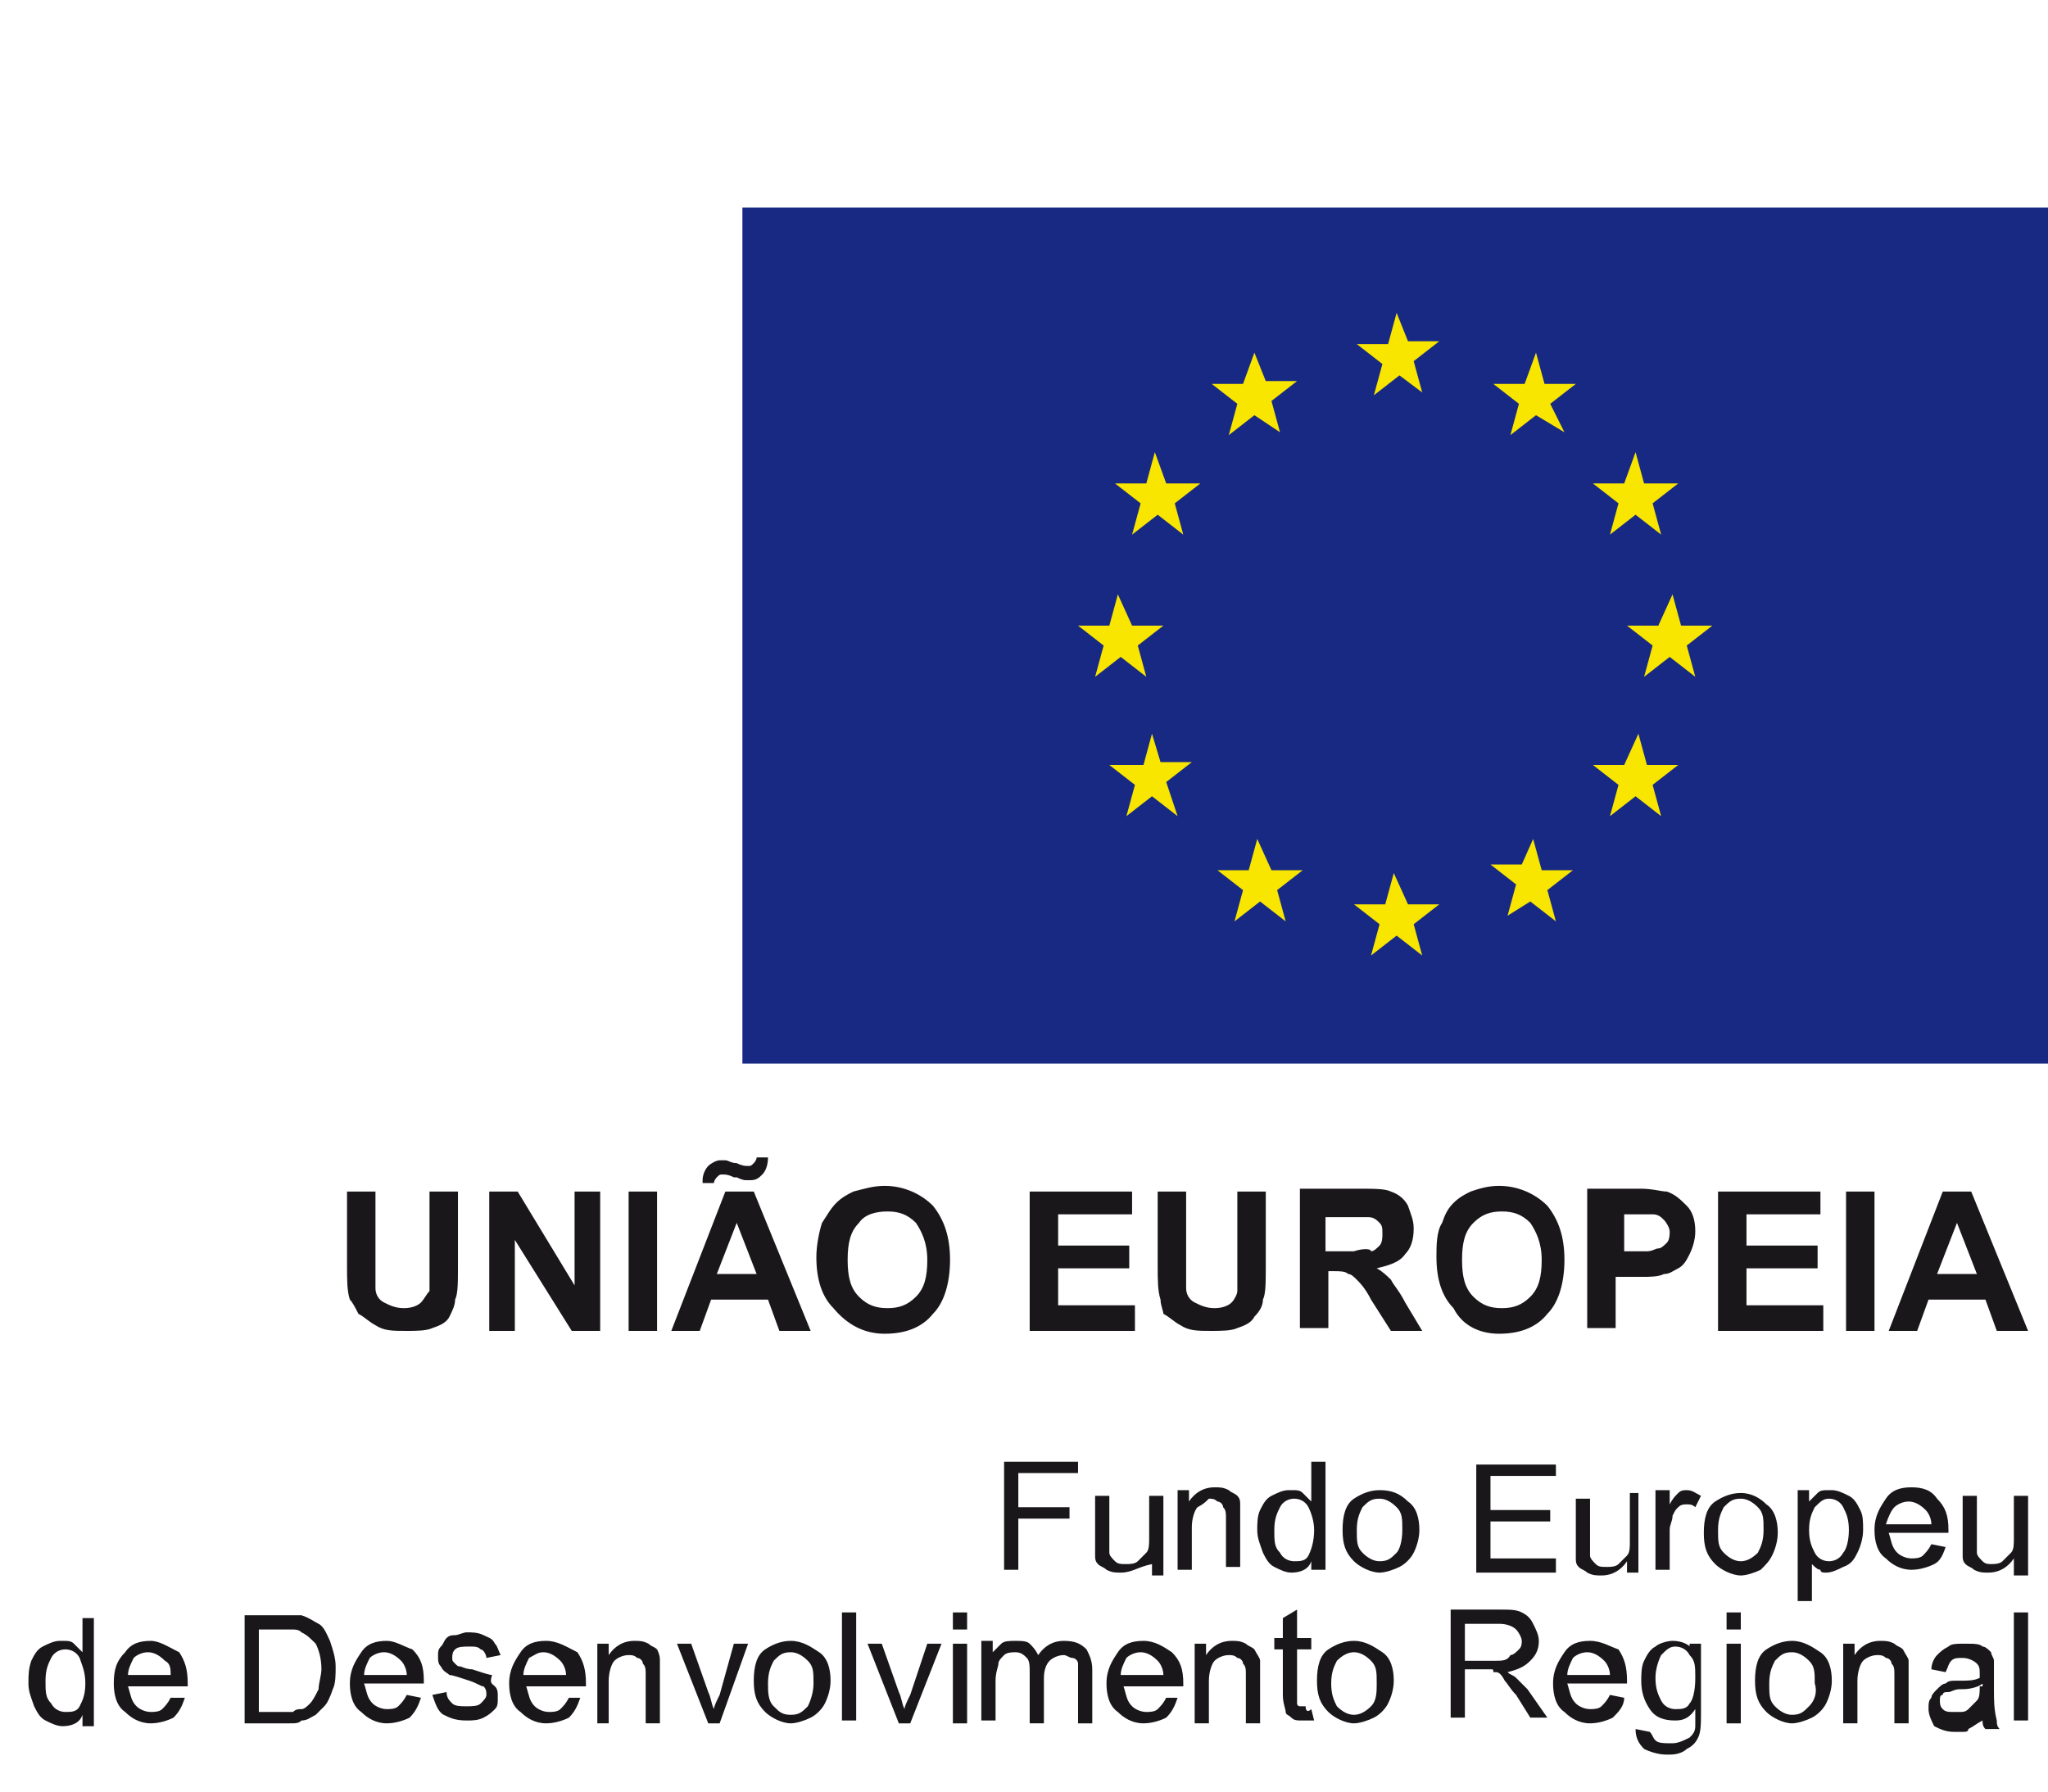 <?xml version="1.0" encoding="utf-8"?>
<!-- Generator: Adobe Illustrator 14.0.0, SVG Export Plug-In  -->
<!DOCTYPE svg PUBLIC "-//W3C//DTD SVG 1.1//EN" "http://www.w3.org/Graphics/SVG/1.1/DTD/svg11.dtd">
<svg version="1.1"
	 xmlns="http://www.w3.org/2000/svg" xmlns:xlink="http://www.w3.org/1999/xlink" xmlns:a="http://ns.adobe.com/AdobeSVGViewerExtensions/3.0/"
	 x="0px" y="0px" width="72px" height="63px" viewBox="-1 -7.3 72 63" enable-background="new -1 -7.3 72 63" xml:space="preserve">
<defs>
</defs>
<path fill="#1A171B" d="M12.6,50.4L12.6,50.4c-0.4,0-0.7,0.1-0.9,0.4c-0.2,0.3-0.4,0.6-0.4,1.1c0,0.4,0.1,0.8,0.4,1
	c0.2,0.2,0.5,0.4,0.9,0.4c0,0,0,0,0,0c0.3,0,0.6-0.1,0.8-0.2c0.2-0.2,0.3-0.4,0.4-0.7l-0.5-0.1c-0.1,0.2-0.2,0.3-0.3,0.4
	c-0.1,0.1-0.3,0.1-0.4,0.1c0,0,0,0,0,0c-0.2,0-0.4-0.1-0.5-0.2c-0.2-0.2-0.2-0.4-0.3-0.7h0.8h1.3c0-0.1,0-0.1,0-0.1
	c0-0.5-0.1-0.8-0.4-1.1C13.2,50.6,12.9,50.4,12.6,50.4z M12.6,51.6h-0.8c0-0.2,0.1-0.4,0.2-0.6c0.1-0.1,0.3-0.2,0.5-0.2h0
	c0.2,0,0.4,0.1,0.6,0.3c0.1,0.1,0.2,0.3,0.2,0.5H12.6z M26.8,50.4c-0.3,0-0.6,0.1-0.9,0.3c-0.3,0.2-0.4,0.6-0.4,1.1
	c0,0.5,0.1,0.8,0.4,1.1c0.2,0.2,0.6,0.4,0.9,0.4c0.2,0,0.5-0.1,0.7-0.2c0.2-0.1,0.4-0.3,0.5-0.5c0.1-0.2,0.2-0.5,0.2-0.8
	c0-0.4-0.1-0.8-0.4-1C27.5,50.6,27.2,50.4,26.8,50.4z M27.4,52.7c-0.2,0.2-0.3,0.3-0.6,0.3s-0.4-0.1-0.6-0.3
	C26,52.5,26,52.2,26,51.9c0-0.4,0.1-0.6,0.2-0.8c0.2-0.2,0.3-0.3,0.6-0.3c0.2,0,0.4,0.1,0.6,0.3c0.2,0.2,0.2,0.4,0.2,0.8
	C27.6,52.2,27.5,52.5,27.4,52.7z M16.4,52c0.1,0.1,0.1,0.2,0.1,0.4c0,0.2,0,0.3-0.1,0.4c-0.1,0.1-0.2,0.2-0.4,0.3
	c-0.2,0.1-0.4,0.1-0.6,0.1c-0.4,0-0.6-0.1-0.8-0.2c-0.2-0.1-0.3-0.4-0.4-0.7l0.5-0.1c0,0.2,0.1,0.3,0.2,0.4c0.1,0.1,0.3,0.1,0.5,0.1
	c0.2,0,0.4,0,0.5-0.1c0.1-0.1,0.2-0.2,0.2-0.3c0-0.1,0-0.2-0.1-0.3c-0.1,0-0.2-0.1-0.5-0.2c-0.3-0.1-0.6-0.2-0.7-0.2
	c-0.1-0.1-0.2-0.1-0.3-0.3c-0.1-0.1-0.1-0.2-0.1-0.4c0-0.1,0-0.2,0.1-0.3c0.1-0.1,0.1-0.2,0.2-0.3c0.1-0.1,0.2-0.1,0.3-0.1
	c0.1,0,0.3-0.1,0.4-0.1c0.2,0,0.4,0,0.6,0.1c0.2,0.1,0.3,0.1,0.4,0.3c0.1,0.1,0.1,0.2,0.2,0.4l-0.5,0.1c0-0.1-0.1-0.3-0.2-0.3
	c-0.1-0.1-0.2-0.1-0.4-0.1c-0.2,0-0.4,0-0.5,0.1c-0.1,0.1-0.1,0.2-0.1,0.3c0,0.1,0,0.1,0.1,0.2s0.1,0.1,0.2,0.1c0,0,0.2,0.1,0.4,0.1
	c0.3,0.1,0.6,0.2,0.7,0.2C16.2,51.9,16.3,51.9,16.4,52z M23.7,34.3c0,0,0-0.1,0-0.1c0-0.2,0.1-0.4,0.2-0.5c0.1-0.1,0.3-0.2,0.4-0.2
	c0.1,0,0.2,0,0.2,0c0.1,0,0.2,0.1,0.4,0.1l0,0c0.2,0.1,0.3,0.1,0.4,0.1c0.1,0,0.1,0,0.2-0.1c0,0,0.1-0.1,0.1-0.2H26
	c0,0.3-0.1,0.5-0.2,0.6c-0.1,0.1-0.2,0.2-0.4,0.2c-0.1,0-0.2,0-0.2,0c0,0-0.1,0-0.3-0.1l-0.1,0c-0.2-0.1-0.3-0.1-0.4-0.1
	c-0.1,0-0.1,0-0.2,0.1c0,0-0.1,0.1-0.1,0.2H23.7z M14.8,39c-0.1,0.2-0.3,0.3-0.6,0.4c-0.2,0.1-0.6,0.1-0.9,0.1c-0.5,0-0.8,0-1.1-0.2
	c-0.2-0.1-0.4-0.3-0.6-0.4c-0.1-0.2-0.2-0.4-0.3-0.5c-0.1-0.3-0.1-0.7-0.1-1.2v-2.6h1v2.6c0,0.4,0,0.7,0,0.8c0,0.2,0.1,0.4,0.3,0.5
	c0.2,0.1,0.4,0.2,0.7,0.2c0.3,0,0.5-0.1,0.6-0.2c0.1-0.1,0.2-0.3,0.3-0.4c0-0.2,0-0.4,0-0.8v-2.7h1v2.6c0,0.6,0,1-0.1,1.2
	C15,38.6,14.9,38.8,14.8,39z M64.9,39.5h-1v-4.9h1V39.5z M24,38.4h1h1l0.4,1.1h1.1l-2-4.9h-0.5h-0.5l-1.9,4.9h1L24,38.4z M24.9,35.7
	L24.9,35.7l0.7,1.8h-0.7h-0.7L24.9,35.7z M22.2,51.1c0,0.1,0,0.2,0,0.5v1.7h-0.5v-1.7c0-0.2,0-0.3-0.1-0.4c0-0.1-0.1-0.2-0.2-0.2
	c-0.1-0.1-0.2-0.1-0.3-0.1c-0.2,0-0.4,0.1-0.5,0.2c-0.1,0.1-0.2,0.4-0.2,0.7v1.5H20v-2.8h0.4v0.4c0.2-0.3,0.5-0.5,0.9-0.5
	c0.2,0,0.3,0,0.5,0.1c0.1,0.1,0.2,0.1,0.3,0.2C22.2,50.9,22.2,51,22.2,51.1z M18.2,50.4L18.2,50.4c-0.4,0-0.7,0.1-0.9,0.4
	c-0.2,0.3-0.4,0.6-0.4,1.1c0,0.4,0.1,0.8,0.4,1c0.2,0.2,0.5,0.4,0.9,0.4c0,0,0,0,0,0c0.3,0,0.6-0.1,0.8-0.2c0.2-0.2,0.3-0.4,0.4-0.7
	L19,52.4c-0.1,0.2-0.2,0.3-0.3,0.4c-0.1,0.1-0.3,0.1-0.4,0.1c0,0,0,0,0,0c-0.2,0-0.4-0.1-0.5-0.2c-0.2-0.2-0.2-0.4-0.3-0.7h0.8h1.3
	c0-0.1,0-0.1,0-0.1c0-0.5-0.1-0.8-0.3-1.1C18.9,50.6,18.6,50.4,18.2,50.4z M18.2,51.6h-0.8c0-0.2,0.1-0.4,0.2-0.6
	c0.2-0.1,0.3-0.2,0.5-0.2h0c0.2,0,0.4,0.1,0.6,0.3c0.1,0.1,0.2,0.3,0.2,0.5H18.2z M24.8,50.5h0.5l-1,2.8h-0.4l-1.1-2.8h0.5l0.6,1.7
	c0.1,0.2,0.1,0.4,0.2,0.6c0-0.1,0.1-0.3,0.2-0.5L24.8,50.5z M66.8,38.4h1h1l0.4,1.1h1.1l-2-4.9h-0.5h-0.5l-1.9,4.9h1L66.8,38.4z
	 M67.8,35.7L67.8,35.7l0.7,1.8h-0.7h-0.7L67.8,35.7z M63.1,39.5h-3.7v-4.9h3.6v0.8h-2.6v1.1h2.5v0.8h-2.5v1.3h2.7V39.5z M38.9,39.5
	h-3.7v-4.9h3.6v0.8h-2.6v1.1h2.5v0.8h-2.5v1.3h2.7V39.5z M17.1,39.5h-0.9v-4.9h1l2,3.3v-3.3h0.9v4.9h-1l-2-3.2V39.5z M34.8,47.9
	h-0.5v-3.8h2.6v0.4h-2.1v1.2h1.8v0.4h-1.8V47.9z M22.1,39.5h-1v-4.9h1V39.5z M39.8,38.4c-0.1-0.3-0.1-0.7-0.1-1.2v-2.6h1v2.6
	c0,0.4,0,0.7,0,0.8c0,0.2,0.1,0.4,0.3,0.5c0.2,0.1,0.4,0.2,0.7,0.2c0.3,0,0.5-0.1,0.6-0.2c0.1-0.1,0.2-0.3,0.2-0.4
	c0-0.2,0-0.4,0-0.8v-2.7h1v2.6c0,0.6,0,1-0.1,1.2c0,0.2-0.1,0.4-0.3,0.6c-0.1,0.2-0.3,0.3-0.6,0.4c-0.2,0.1-0.6,0.1-0.9,0.1
	c-0.5,0-0.8,0-1.1-0.2c-0.2-0.1-0.4-0.3-0.6-0.4C39.9,38.8,39.8,38.6,39.8,38.4z M10.2,49.8c-0.2-0.1-0.3-0.2-0.6-0.3
	c-0.1,0-0.2,0-0.4,0c-0.1,0-0.2,0-0.3,0H7.6v3.8H9c0.1,0,0.1,0,0.2,0c0.2,0,0.3,0,0.4-0.1c0.2,0,0.3-0.1,0.5-0.2
	c0.1-0.1,0.2-0.2,0.3-0.3c0.1-0.1,0.2-0.3,0.3-0.6c0.1-0.2,0.1-0.5,0.1-0.8c0-0.3-0.1-0.6-0.2-0.9C10.5,50.2,10.4,49.9,10.2,49.8z
	 M10.2,52.1c-0.1,0.2-0.2,0.4-0.3,0.5c-0.1,0.1-0.2,0.2-0.3,0.2c-0.1,0-0.2,0-0.3,0.1c-0.1,0-0.2,0-0.3,0H8.1v-2.9h0.8
	c0.1,0,0.2,0,0.3,0c0.2,0,0.3,0,0.4,0.1c0.2,0.1,0.3,0.2,0.5,0.4c0.1,0.2,0.2,0.5,0.2,0.9C10.3,51.6,10.2,51.9,10.2,52.1z
	 M57.7,45.2v0.4c0.1-0.2,0.2-0.3,0.3-0.4c0.1-0.1,0.2-0.1,0.3-0.1c0.2,0,0.3,0.1,0.5,0.2l-0.2,0.4c-0.1-0.1-0.2-0.1-0.3-0.1
	c-0.1,0-0.2,0-0.3,0.1c-0.1,0.1-0.1,0.1-0.2,0.3c0,0.2-0.1,0.3-0.1,0.5v1.4h-0.5v-2.8H57.7z M55.9,37.6h0.6c0.1,0,0.2,0,0.2,0
	c0.3,0,0.6,0,0.8-0.1c0.2,0,0.3-0.1,0.5-0.2c0.2-0.1,0.3-0.3,0.4-0.5c0.1-0.2,0.2-0.5,0.2-0.8c0-0.4-0.1-0.7-0.3-0.9
	c-0.2-0.2-0.4-0.4-0.7-0.5c-0.2,0-0.5-0.1-0.9-0.1c-0.1,0-0.2,0-0.3,0h-1.6v4.9h1V37.6z M55.9,35.4h0.5c0.2,0,0.3,0,0.4,0
	c0.1,0,0.2,0,0.3,0c0.2,0,0.3,0.1,0.4,0.2c0.1,0.1,0.2,0.3,0.2,0.4c0,0.1,0,0.3-0.1,0.4c-0.1,0.1-0.2,0.2-0.3,0.2
	c-0.1,0-0.2,0.1-0.4,0.1c-0.1,0-0.2,0-0.3,0h-0.5V35.4z M4.3,50.4L4.3,50.4c-0.4,0-0.7,0.1-0.9,0.4C3.1,51.1,3,51.4,3,51.9
	c0,0.4,0.1,0.8,0.4,1c0.2,0.2,0.5,0.4,0.9,0.4c0,0,0,0,0,0c0.3,0,0.6-0.1,0.8-0.2c0.2-0.2,0.3-0.4,0.4-0.7L5,52.4
	c-0.1,0.2-0.2,0.3-0.3,0.4c-0.1,0.1-0.3,0.1-0.4,0.1c0,0,0,0,0,0c-0.2,0-0.4-0.1-0.5-0.2c-0.2-0.2-0.2-0.4-0.3-0.7h0.8h1.3
	c0-0.1,0-0.1,0-0.1c0-0.5-0.1-0.8-0.3-1.1C4.9,50.6,4.6,50.4,4.3,50.4z M4.3,51.6H3.5c0-0.2,0.1-0.4,0.2-0.6
	c0.1-0.1,0.3-0.2,0.5-0.2h0c0.2,0,0.4,0.1,0.6,0.3C5,51.2,5,51.4,5,51.6H4.3z M1.9,50.8c-0.1-0.1-0.2-0.2-0.3-0.3
	c-0.1-0.1-0.2-0.1-0.4-0.1c0,0,0,0-0.1,0c-0.2,0-0.4,0.1-0.6,0.2c-0.2,0.1-0.3,0.3-0.4,0.5C0,51.4,0,51.6,0,51.9
	c0,0.3,0.1,0.5,0.2,0.8c0.1,0.2,0.2,0.4,0.4,0.5c0.2,0.1,0.4,0.2,0.6,0.2c0,0,0,0,0,0c0.3,0,0.6-0.1,0.7-0.4v0.4h0.4v-3.8H1.9V50.8z
	 M1.8,52.7c-0.1,0.2-0.3,0.2-0.5,0.2h0c-0.2,0-0.4-0.1-0.5-0.3c-0.2-0.2-0.2-0.4-0.2-0.8c0-0.4,0.1-0.6,0.2-0.8
	c0.1-0.2,0.3-0.3,0.5-0.3h0c0.2,0,0.4,0.1,0.5,0.3C1.9,51.3,2,51.5,2,51.9C2,52.3,1.9,52.5,1.8,52.7z M64.3,47.3
	c0.1-0.2,0.2-0.5,0.2-0.8c0-0.3,0-0.5-0.1-0.7c-0.1-0.2-0.2-0.4-0.4-0.5c-0.2-0.1-0.4-0.2-0.6-0.2c0,0,0,0-0.1,0
	c-0.2,0-0.3,0-0.4,0.1c-0.1,0.1-0.2,0.2-0.3,0.3v-0.4h-0.4V49h0.5v-1.3c0.1,0.1,0.2,0.2,0.3,0.2C63,48,63.1,48,63.2,48l0,0
	c0.2,0,0.4-0.1,0.6-0.2C64.1,47.7,64.2,47.5,64.3,47.3z M63.8,47.3c-0.1,0.2-0.3,0.3-0.5,0.3h0c-0.2,0-0.4-0.1-0.5-0.3
	c-0.1-0.2-0.2-0.4-0.2-0.8c0-0.4,0.1-0.6,0.2-0.8c0.2-0.2,0.3-0.3,0.5-0.3h0c0.2,0,0.4,0.1,0.5,0.3c0.1,0.2,0.2,0.4,0.2,0.8
	C64,46.9,63.9,47.2,63.8,47.3z M51.7,39.6c0.7,0,1.3-0.2,1.7-0.7c0.4-0.4,0.6-1.1,0.6-1.9c0-0.8-0.2-1.4-0.6-1.9
	c-0.4-0.4-1-0.7-1.7-0.7h0c-0.4,0-0.7,0.1-1,0.2c-0.2,0.1-0.4,0.2-0.6,0.4c-0.2,0.2-0.3,0.4-0.4,0.7c-0.2,0.3-0.2,0.8-0.2,1.2
	c0,0.8,0.2,1.4,0.6,1.8C50.4,39.3,51,39.6,51.7,39.6L51.7,39.6z M50.4,37c0-0.6,0.1-1,0.4-1.3c0.3-0.3,0.6-0.4,1-0.4h0
	c0.4,0,0.7,0.1,1,0.4c0.2,0.3,0.4,0.7,0.4,1.3c0,0.6-0.1,1-0.4,1.3c-0.3,0.3-0.6,0.4-1,0.4h0c-0.4,0-0.7-0.1-1-0.4
	C50.5,38,50.4,37.6,50.4,37z M58.6,50.8c-0.2-0.3-0.5-0.4-0.8-0.4c0,0,0,0,0,0c-0.2,0-0.5,0.1-0.6,0.2c-0.2,0.1-0.3,0.3-0.4,0.5
	c-0.1,0.2-0.1,0.5-0.1,0.7c0,0.4,0.1,0.7,0.3,1c0.2,0.3,0.5,0.4,0.9,0.4c0,0,0,0,0,0c0.3,0,0.5-0.1,0.7-0.4c0,0.3,0,0.5,0,0.6
	c0,0.2-0.1,0.3-0.2,0.4C58.2,53.9,58,54,57.8,54c0,0,0,0-0.1,0c-0.2,0-0.4,0-0.5-0.1c-0.1-0.1-0.1-0.2-0.2-0.3l-0.5-0.1
	c0,0.3,0.1,0.5,0.3,0.7c0.2,0.1,0.5,0.2,0.8,0.2c0,0,0,0,0.1,0c0.3,0,0.5-0.1,0.6-0.2c0.2-0.1,0.3-0.2,0.4-0.4
	c0.1-0.2,0.1-0.5,0.1-0.9v-2.4h-0.4V50.8z M58.4,52.6c-0.1,0.2-0.3,0.2-0.5,0.2h0c-0.2,0-0.4-0.1-0.5-0.3c-0.1-0.2-0.2-0.4-0.2-0.8
	c0-0.3,0.1-0.6,0.2-0.8c0.2-0.2,0.3-0.3,0.5-0.3h0c0.2,0,0.4,0.1,0.5,0.3c0.2,0.2,0.2,0.4,0.2,0.8C58.6,52.2,58.5,52.5,58.4,52.6z
	 M59.7,50.5h0.5v2.8h-0.5V50.5z M56.1,45.2h0.5v2.8h-0.4v-0.4c-0.2,0.3-0.5,0.5-0.9,0.5c-0.2,0-0.3,0-0.5-0.1
	c-0.1-0.1-0.2-0.1-0.3-0.2c-0.1-0.1-0.1-0.2-0.1-0.3c0-0.1,0-0.2,0-0.4v-1.7h0.5v1.5c0,0.2,0,0.4,0,0.5c0,0.1,0.1,0.2,0.2,0.3
	c0.1,0.1,0.2,0.1,0.4,0.1c0.1,0,0.3,0,0.4-0.1c0.1-0.1,0.2-0.2,0.3-0.3c0.1-0.1,0.1-0.3,0.1-0.5V45.2z M51.4,44.6v1.2h2.1v0.4h-2.1
	v1.3h2.3v0.5h-2.8v-3.8h2.8v0.4H51.4z M52.3,51.7c-0.1-0.1-0.2-0.1-0.3-0.2c0.4-0.1,0.6-0.2,0.8-0.4c0.2-0.2,0.3-0.4,0.3-0.7
	c0-0.2-0.1-0.4-0.2-0.6c-0.1-0.2-0.2-0.3-0.4-0.4c-0.2-0.1-0.4-0.1-0.8-0.1h-0.2H50v3.8h0.5v-1.7h0.6c0.1,0,0.2,0,0.3,0
	c0.1,0,0.1,0,0.1,0.1c0,0,0.1,0,0.1,0c0.1,0,0.2,0.1,0.3,0.3c0.1,0.1,0.2,0.3,0.4,0.5l0.5,0.8h0.6l-0.7-1
	C52.6,52,52.5,51.9,52.3,51.7z M51.6,51.1L51.6,51.1h-1.1v-1.3h1h0.2c0.3,0,0.5,0.1,0.6,0.2c0.1,0.1,0.2,0.3,0.2,0.4
	c0,0.1,0,0.2-0.1,0.3c-0.1,0.1-0.2,0.2-0.3,0.2C52,51.1,51.8,51.1,51.6,51.1z M54.9,50.4L54.9,50.4c-0.4,0-0.7,0.1-0.9,0.4
	c-0.2,0.3-0.4,0.6-0.4,1.1c0,0.4,0.1,0.8,0.4,1c0.2,0.2,0.5,0.4,0.9,0.4c0,0,0,0,0,0c0.3,0,0.6-0.1,0.8-0.2c0.2-0.2,0.4-0.4,0.4-0.7
	l-0.5-0.1c-0.1,0.2-0.2,0.3-0.3,0.4c-0.1,0.1-0.3,0.1-0.4,0.1c0,0,0,0,0,0c-0.2,0-0.4-0.1-0.5-0.2c-0.2-0.2-0.2-0.4-0.3-0.7h0.8h1.3
	c0-0.1,0-0.1,0-0.1c0-0.5-0.1-0.8-0.3-1.1C55.6,50.6,55.3,50.4,54.9,50.4z M54.9,51.6h-0.8c0-0.2,0.1-0.4,0.2-0.6
	c0.1-0.1,0.3-0.2,0.5-0.2h0c0.2,0,0.4,0.1,0.6,0.3c0.1,0.1,0.2,0.3,0.2,0.5H54.9z M59.7,49.4h0.5V50h-0.5V49.4z M61.3,47.4
	c0.1-0.2,0.2-0.5,0.2-0.8c0-0.4-0.1-0.8-0.4-1c-0.2-0.2-0.5-0.4-0.9-0.4h0c-0.3,0-0.6,0.1-0.9,0.3c-0.3,0.2-0.4,0.6-0.4,1.1
	c0,0.5,0.1,0.8,0.4,1.1c0.2,0.2,0.6,0.4,0.9,0.4h0c0.2,0,0.5-0.1,0.7-0.2C61.1,47.7,61.2,47.6,61.3,47.4z M60.2,47.6L60.2,47.6
	c-0.2,0-0.4-0.1-0.6-0.3c-0.2-0.2-0.2-0.4-0.2-0.8c0-0.4,0.1-0.6,0.2-0.8c0.2-0.2,0.3-0.3,0.6-0.3h0c0.2,0,0.4,0.1,0.6,0.3
	c0.2,0.2,0.2,0.4,0.2,0.8c0,0.4-0.1,0.6-0.2,0.8C60.6,47.5,60.4,47.6,60.2,47.6z M69.8,47.9v-0.4c-0.2,0.3-0.5,0.5-0.9,0.5
	c-0.2,0-0.3,0-0.5-0.1c-0.1-0.1-0.2-0.1-0.3-0.2c-0.1-0.1-0.1-0.2-0.1-0.3c0-0.1,0-0.2,0-0.4v-1.7h0.5v1.5c0,0.2,0,0.4,0,0.5
	c0,0.1,0.1,0.2,0.2,0.3c0.1,0.1,0.2,0.1,0.3,0.1c0.1,0,0.3,0,0.4-0.1c0.1-0.1,0.2-0.2,0.3-0.3c0.1-0.1,0.1-0.3,0.1-0.5v-1.5h0.5v2.8
	H69.8z M69.8,49.4h0.5v3.8h-0.5V49.4z M69.1,52.1v-0.6c0-0.2,0-0.4,0-0.4c0-0.1-0.1-0.2-0.1-0.3c-0.1-0.1-0.2-0.2-0.3-0.2
	c-0.1-0.1-0.3-0.1-0.6-0.1c0,0-0.1,0-0.1,0c-0.2,0-0.4,0-0.5,0.1c-0.2,0.1-0.3,0.2-0.4,0.3c-0.1,0.1-0.2,0.3-0.2,0.5l0.5,0.1
	c0.1-0.2,0.1-0.3,0.2-0.4c0.1-0.1,0.2-0.1,0.4-0.1c0,0,0,0,0,0c0.2,0,0.4,0.1,0.5,0.2c0.1,0.1,0.1,0.2,0.1,0.4c0,0,0,0.1,0,0.1
	c-0.2,0.1-0.4,0.1-0.7,0.1c0,0-0.1,0-0.1,0c-0.2,0-0.3,0-0.4,0.1c-0.1,0-0.2,0.1-0.3,0.2c-0.1,0.1-0.2,0.2-0.2,0.3
	c-0.1,0.1-0.1,0.2-0.1,0.4c0,0.2,0.1,0.4,0.2,0.6c0.2,0.1,0.4,0.2,0.7,0.2c0.1,0,0.2,0,0.3,0c0.1,0,0.2,0,0.2-0.1
	c0.2-0.1,0.3-0.2,0.5-0.3c0,0.1,0,0.2,0.1,0.3h0.5c-0.1-0.1-0.1-0.2-0.1-0.3C69.1,52.8,69.1,52.5,69.1,52.1z M68.6,52
	c0,0.2,0,0.4-0.1,0.5c-0.1,0.1-0.2,0.2-0.3,0.3c-0.1,0.1-0.2,0.1-0.3,0.1c0,0-0.1,0-0.2,0c-0.2,0-0.3,0-0.4-0.1
	c-0.1-0.1-0.1-0.2-0.1-0.3c0-0.1,0-0.2,0.1-0.2c0-0.1,0.1-0.1,0.2-0.1c0.1,0,0.2-0.1,0.4-0.1c0,0,0,0,0.1,0c0.3,0,0.6-0.1,0.7-0.2
	V52z M67.4,47.1L66.9,47c-0.1,0.2-0.2,0.3-0.3,0.4c-0.1,0.1-0.3,0.1-0.4,0.1c0,0,0,0,0,0c-0.2,0-0.4-0.1-0.5-0.2
	c-0.2-0.2-0.2-0.4-0.3-0.7h0.8h1.3c0-0.1,0-0.1,0-0.1c0-0.5-0.1-0.8-0.4-1.1c-0.2-0.3-0.5-0.4-0.9-0.4h0c-0.4,0-0.7,0.1-0.9,0.4
	c-0.2,0.3-0.4,0.6-0.4,1.1c0,0.4,0.1,0.8,0.4,1c0.2,0.2,0.5,0.4,0.9,0.4c0,0,0,0,0,0c0.3,0,0.6-0.1,0.8-0.2
	C67.2,47.6,67.3,47.4,67.4,47.1z M65.6,45.7c0.1-0.1,0.3-0.2,0.5-0.2h0c0.2,0,0.4,0.1,0.6,0.3c0.1,0.1,0.2,0.3,0.2,0.5h-0.8h-0.8
	C65.4,46,65.5,45.8,65.6,45.7z M62,50.4L62,50.4c-0.3,0-0.6,0.1-0.9,0.3c-0.3,0.2-0.4,0.6-0.4,1.1c0,0.5,0.1,0.8,0.4,1.1
	c0.2,0.2,0.6,0.4,0.9,0.4h0c0.2,0,0.5-0.1,0.7-0.2c0.2-0.1,0.4-0.3,0.5-0.5c0.1-0.2,0.2-0.5,0.2-0.8c0-0.4-0.1-0.8-0.4-1
	C62.7,50.6,62.4,50.4,62,50.4z M62.6,52.7c-0.2,0.2-0.3,0.3-0.6,0.3h0c-0.2,0-0.4-0.1-0.6-0.3c-0.2-0.2-0.2-0.4-0.2-0.8
	c0-0.4,0.1-0.6,0.2-0.8c0.2-0.2,0.3-0.3,0.6-0.3h0c0.2,0,0.4,0.1,0.6,0.3c0.2,0.2,0.2,0.4,0.2,0.8C62.9,52.2,62.8,52.5,62.6,52.7z
	 M66.1,51.1c0,0.1,0,0.2,0,0.5v1.7h-0.5v-1.7c0-0.2,0-0.3-0.1-0.4c0-0.1-0.1-0.2-0.2-0.2c-0.1-0.1-0.2-0.1-0.3-0.1
	c-0.2,0-0.4,0.1-0.5,0.2c-0.1,0.1-0.2,0.4-0.2,0.7v1.5h-0.5v-2.8h0.4v0.4c0.2-0.3,0.5-0.5,0.9-0.5c0.2,0,0.3,0,0.5,0.1
	c0.1,0.1,0.2,0.1,0.3,0.2C66,50.9,66.1,51,66.1,51.1z M32.5,49.4h0.5V50h-0.5V49.4z M47.9,37.7c-0.1-0.1-0.3-0.3-0.5-0.4
	c0.4-0.1,0.8-0.2,1-0.5c0.2-0.2,0.3-0.5,0.3-0.9c0-0.3-0.1-0.5-0.2-0.8c-0.1-0.2-0.3-0.4-0.6-0.5c-0.2-0.1-0.6-0.1-1.1-0.1h-0.1h-2
	v4.9h1v-2h0.2c0.2,0,0.4,0,0.5,0.1c0.1,0,0.2,0.1,0.3,0.2l0,0c0.1,0.1,0.3,0.3,0.5,0.7l0.7,1.1H49l-0.6-1
	C48.2,38.1,48,37.9,47.9,37.7z M46.6,36.7c-0.1,0-0.2,0-0.3,0h-0.7v-1.2h0.8c0.1,0,0.2,0,0.2,0c0.3,0,0.4,0,0.5,0
	c0.2,0,0.3,0.1,0.4,0.2c0.1,0.1,0.1,0.2,0.1,0.4c0,0.1,0,0.3-0.1,0.4c-0.1,0.1-0.2,0.2-0.3,0.2C47.2,36.6,46.9,36.6,46.6,36.7z
	 M30.1,39.6c0.7,0,1.3-0.2,1.7-0.7c0.4-0.4,0.6-1.1,0.6-1.9c0-0.8-0.2-1.4-0.6-1.9c-0.4-0.4-1-0.7-1.7-0.7h0c-0.4,0-0.7,0.1-1.1,0.2
	c-0.2,0.1-0.4,0.2-0.6,0.4c-0.2,0.2-0.3,0.4-0.5,0.7c-0.1,0.3-0.2,0.8-0.2,1.2c0,0.8,0.2,1.4,0.6,1.8C28.8,39.3,29.4,39.6,30.1,39.6
	L30.1,39.6z M28.8,37c0-0.6,0.1-1,0.4-1.3c0.2-0.3,0.6-0.4,1-0.4h0c0.4,0,0.7,0.1,1,0.4c0.2,0.3,0.4,0.7,0.4,1.3
	c0,0.6-0.1,1-0.4,1.3c-0.3,0.3-0.6,0.4-1,0.4h0c-0.4,0-0.7-0.1-1-0.4C28.9,38,28.8,37.6,28.8,37z M38.4,48c-0.2,0-0.3,0-0.5-0.1
	c-0.1-0.1-0.2-0.1-0.3-0.2c-0.1-0.1-0.1-0.2-0.1-0.3c0-0.1,0-0.2,0-0.4v-1.7h0.5v1.5c0,0.2,0,0.4,0,0.5c0,0.1,0.1,0.2,0.2,0.3
	c0.1,0.1,0.2,0.1,0.4,0.1c0.1,0,0.3,0,0.4-0.1c0.1-0.1,0.2-0.2,0.3-0.3c0.1-0.1,0.1-0.3,0.1-0.5v-1.5h0.5v2.8h-0.4v-0.4
	C39,47.8,38.8,48,38.4,48z M31.6,50.5h0.5L31,53.3h-0.4l-1.1-2.8H30l0.6,1.7c0.1,0.2,0.1,0.4,0.2,0.6c0-0.1,0.1-0.3,0.2-0.5
	L31.6,50.5z M28.6,49.4h0.5v3.8h-0.5V49.4z M32.5,50.5h0.5v2.8h-0.5V50.5z M39.2,50.4L39.2,50.4c-0.4,0-0.7,0.1-0.9,0.4
	c-0.2,0.3-0.4,0.6-0.4,1.1c0,0.4,0.1,0.8,0.4,1c0.2,0.2,0.5,0.4,0.9,0.4c0,0,0,0,0,0c0.3,0,0.6-0.1,0.8-0.2c0.2-0.2,0.3-0.4,0.4-0.7
	L40,52.4c-0.1,0.2-0.2,0.3-0.3,0.4c-0.1,0.1-0.3,0.1-0.4,0.1c0,0,0,0,0,0c-0.2,0-0.4-0.1-0.5-0.2c-0.2-0.2-0.2-0.4-0.3-0.7h0.8h1.3
	c0-0.1,0-0.1,0-0.1c0-0.5-0.1-0.8-0.4-1.1C39.9,50.6,39.6,50.4,39.2,50.4z M39.2,51.6h-0.8c0-0.2,0.1-0.4,0.2-0.6
	c0.1-0.1,0.3-0.2,0.5-0.2h0c0.2,0,0.4,0.1,0.6,0.3c0.1,0.1,0.2,0.3,0.2,0.5H39.2z M37.2,50.7c0.1,0.2,0.2,0.4,0.2,0.7v1.9h-0.5v-1.7
	c0-0.2,0-0.3,0-0.4c0-0.1-0.1-0.2-0.2-0.2c-0.1,0-0.2-0.1-0.3-0.1c-0.2,0-0.4,0.1-0.5,0.2c-0.1,0.1-0.2,0.3-0.2,0.6v1.6h-0.5v-1.8
	c0-0.2,0-0.4-0.1-0.5c-0.1-0.1-0.2-0.2-0.4-0.2c-0.1,0-0.3,0-0.4,0.1c-0.1,0.1-0.2,0.2-0.2,0.3c0,0.1-0.1,0.3-0.1,0.6v1.4h-0.5v-2.8
	h0.4v0.4c0.1-0.1,0.2-0.2,0.3-0.3c0.1-0.1,0.3-0.1,0.5-0.1c0.2,0,0.4,0,0.5,0.1c0.1,0.1,0.2,0.2,0.3,0.4c0.2-0.3,0.5-0.5,0.9-0.5
	C36.8,50.4,37,50.5,37.2,50.7z M45.6,47.9v-3.8h-0.5v1.4c-0.1-0.1-0.2-0.2-0.3-0.3c-0.1-0.1-0.2-0.1-0.4-0.1c0,0,0,0-0.1,0
	c-0.2,0-0.4,0.1-0.6,0.2c-0.2,0.1-0.3,0.3-0.4,0.5c-0.1,0.2-0.1,0.5-0.1,0.7c0,0.3,0.1,0.5,0.2,0.8c0.1,0.2,0.2,0.4,0.4,0.5
	c0.2,0.1,0.4,0.2,0.6,0.2c0,0,0,0,0,0c0.3,0,0.6-0.1,0.7-0.4v0.3H45.6z M45,47.4c-0.1,0.2-0.3,0.2-0.5,0.2h0c-0.2,0-0.4-0.1-0.5-0.3
	c-0.2-0.2-0.2-0.4-0.2-0.8c0-0.4,0.1-0.6,0.2-0.8c0.1-0.2,0.3-0.3,0.5-0.3h0c0.2,0,0.4,0.1,0.5,0.3c0.1,0.2,0.2,0.5,0.2,0.8
	C45.2,46.9,45.1,47.2,45,47.4z M46.6,50.4L46.6,50.4c-0.3,0-0.6,0.1-0.9,0.3c-0.3,0.2-0.4,0.6-0.4,1.1c0,0.5,0.1,0.8,0.4,1.1
	c0.2,0.2,0.6,0.4,0.9,0.4h0c0.2,0,0.5-0.1,0.7-0.2c0.2-0.1,0.4-0.3,0.5-0.5c0.1-0.2,0.2-0.5,0.2-0.8c0-0.4-0.1-0.8-0.4-1
	C47.3,50.6,47,50.4,46.6,50.4z M47.2,52.7c-0.2,0.2-0.4,0.3-0.6,0.3h0c-0.2,0-0.4-0.1-0.6-0.3c-0.1-0.2-0.2-0.4-0.2-0.8
	c0-0.4,0.1-0.6,0.2-0.8c0.2-0.2,0.4-0.3,0.6-0.3h0c0.2,0,0.4,0.1,0.6,0.3c0.2,0.2,0.2,0.4,0.2,0.8C47.4,52.2,47.4,52.5,47.2,52.7z
	 M47.5,45.1L47.5,45.1c-0.3,0-0.6,0.1-0.9,0.3c-0.3,0.2-0.4,0.6-0.4,1.1c0,0.5,0.1,0.8,0.4,1.1c0.2,0.2,0.6,0.4,0.9,0.4h0
	c0.2,0,0.5-0.1,0.7-0.2c0.2-0.1,0.4-0.3,0.5-0.5c0.1-0.2,0.2-0.5,0.2-0.8c0-0.4-0.1-0.8-0.4-1C48.2,45.2,47.9,45.1,47.5,45.1z
	 M48.1,47.3c-0.2,0.2-0.3,0.3-0.6,0.3h0c-0.2,0-0.4-0.1-0.6-0.3c-0.2-0.2-0.2-0.4-0.2-0.8c0-0.4,0.1-0.6,0.2-0.8
	c0.2-0.2,0.3-0.3,0.6-0.3h0c0.2,0,0.4,0.1,0.6,0.3c0.2,0.2,0.2,0.4,0.2,0.8C48.3,46.9,48.2,47.2,48.1,47.3z M45.1,52.8l0.1,0.4
	c-0.1,0-0.2,0-0.4,0c-0.2,0-0.3,0-0.4-0.1c-0.1-0.1-0.2-0.1-0.2-0.2c0-0.1-0.1-0.3-0.1-0.6v-1.6h-0.3v-0.4h0.3v-0.7l0.5-0.3v1h0.5
	v0.4h-0.5v1.6c0,0.1,0,0.2,0,0.3c0,0,0,0.1,0.1,0.1c0,0,0.1,0,0.2,0C44.9,52.9,45,52.9,45.1,52.8z M41.1,45.7
	c-0.1,0.1-0.2,0.4-0.2,0.7v1.5h-0.5v-2.8h0.4v0.4c0.2-0.3,0.5-0.5,0.9-0.5c0.2,0,0.3,0,0.5,0.1c0.1,0.1,0.2,0.1,0.3,0.2
	c0.1,0.1,0.1,0.2,0.1,0.3c0,0.1,0,0.2,0,0.5v1.7h-0.5v-1.7c0-0.2,0-0.3-0.1-0.4c0-0.1-0.1-0.2-0.2-0.2c-0.1-0.1-0.2-0.1-0.3-0.1
	C41.4,45.5,41.3,45.6,41.1,45.7z M43.3,51.1c0,0.1,0,0.2,0,0.5v1.7h-0.5v-1.7c0-0.2,0-0.3-0.1-0.4c0-0.1-0.1-0.2-0.2-0.2
	c-0.1-0.1-0.2-0.1-0.3-0.1c-0.2,0-0.4,0.1-0.5,0.2c-0.1,0.1-0.2,0.4-0.2,0.7v1.5h-0.5v-2.8h0.4v0.4c0.2-0.3,0.5-0.5,0.9-0.5
	c0.2,0,0.3,0,0.5,0.1c0.1,0.1,0.2,0.1,0.3,0.2C43.2,50.9,43.3,51,43.3,51.1z"/>
<path fill-rule="evenodd" clip-rule="evenodd" fill="#172983" d="M25.1,30.1V0H71v30.1H25.1z"/>
<path fill-rule="evenodd" clip-rule="evenodd" fill="#F8E500" d="M48,23.4l-0.3,1.1h-1.1l0.9,0.7l-0.3,1.1l0.9-0.7l0.9,0.7l-0.3-1.1
	l0.9-0.7h-1.1L48,23.4L48,23.4z M48.1,3.7l-0.3,1.1h-1.1l0.9,0.7l-0.3,1.1l0.9-0.7L49,6.5l-0.3-1.1l0.9-0.7h-1.1L48.1,3.7L48.1,3.7z
	 M43.1,5.1l-0.4,1.1h-1.1l0.9,0.7l-0.3,1.1l0.9-0.7L44,7.9l-0.3-1.1l0.9-0.7h-1.1L43.1,5.1L43.1,5.1z M39.6,8.6l-0.3,1.1h-1.1
	l0.9,0.7l-0.3,1.1l0.9-0.7l0.9,0.7l-0.3-1.1l0.9-0.7H40L39.6,8.6L39.6,8.6z M38.3,13.6L38,14.7h-1.1l0.9,0.7l-0.3,1.1l0.9-0.7
	l0.9,0.7l-0.3-1.1l0.9-0.7h-1.1L38.3,13.6L38.3,13.6z M39.5,18.5l-0.3,1.1H38l0.9,0.7l-0.3,1.1l0.9-0.7l0.9,0.7L40,20.2l0.9-0.7
	h-1.1L39.5,18.5L39.5,18.5z M43.2,22.2l-0.3,1.1h-1.1l0.9,0.7l-0.3,1.1l0.9-0.7l0.9,0.7l-0.3-1.1l0.9-0.7h-1.1L43.2,22.2L43.2,22.2z
	 M53,5.1l0.3,1.1h1.1l-0.9,0.7L54,7.9L53,7.3l-0.9,0.7l0.3-1.1l-0.9-0.7h1.1L53,5.1L53,5.1z M56.5,8.6l0.3,1.1H58l-0.9,0.7l0.3,1.1
	l-0.9-0.7l-0.9,0.7l0.3-1.1L55,9.7h1.1L56.5,8.6L56.5,8.6z M57.8,13.6l0.3,1.1h1.1l-0.9,0.7l0.3,1.1l-0.9-0.7l-0.9,0.7l0.3-1.1
	l-0.9-0.7h1.1L57.8,13.6L57.8,13.6z M56.6,18.5l0.3,1.1h1.1l-0.9,0.7l0.3,1.1l-0.9-0.7l-0.9,0.7l0.3-1.1l-0.9-0.7h1.1L56.6,18.5
	L56.6,18.5z M52.9,22.2l0.3,1.1h1.1l-0.9,0.7l0.3,1.1l-0.9-0.7L52,24.9l0.3-1.1l-0.9-0.7h1.1L52.9,22.2z"/>
</svg>
